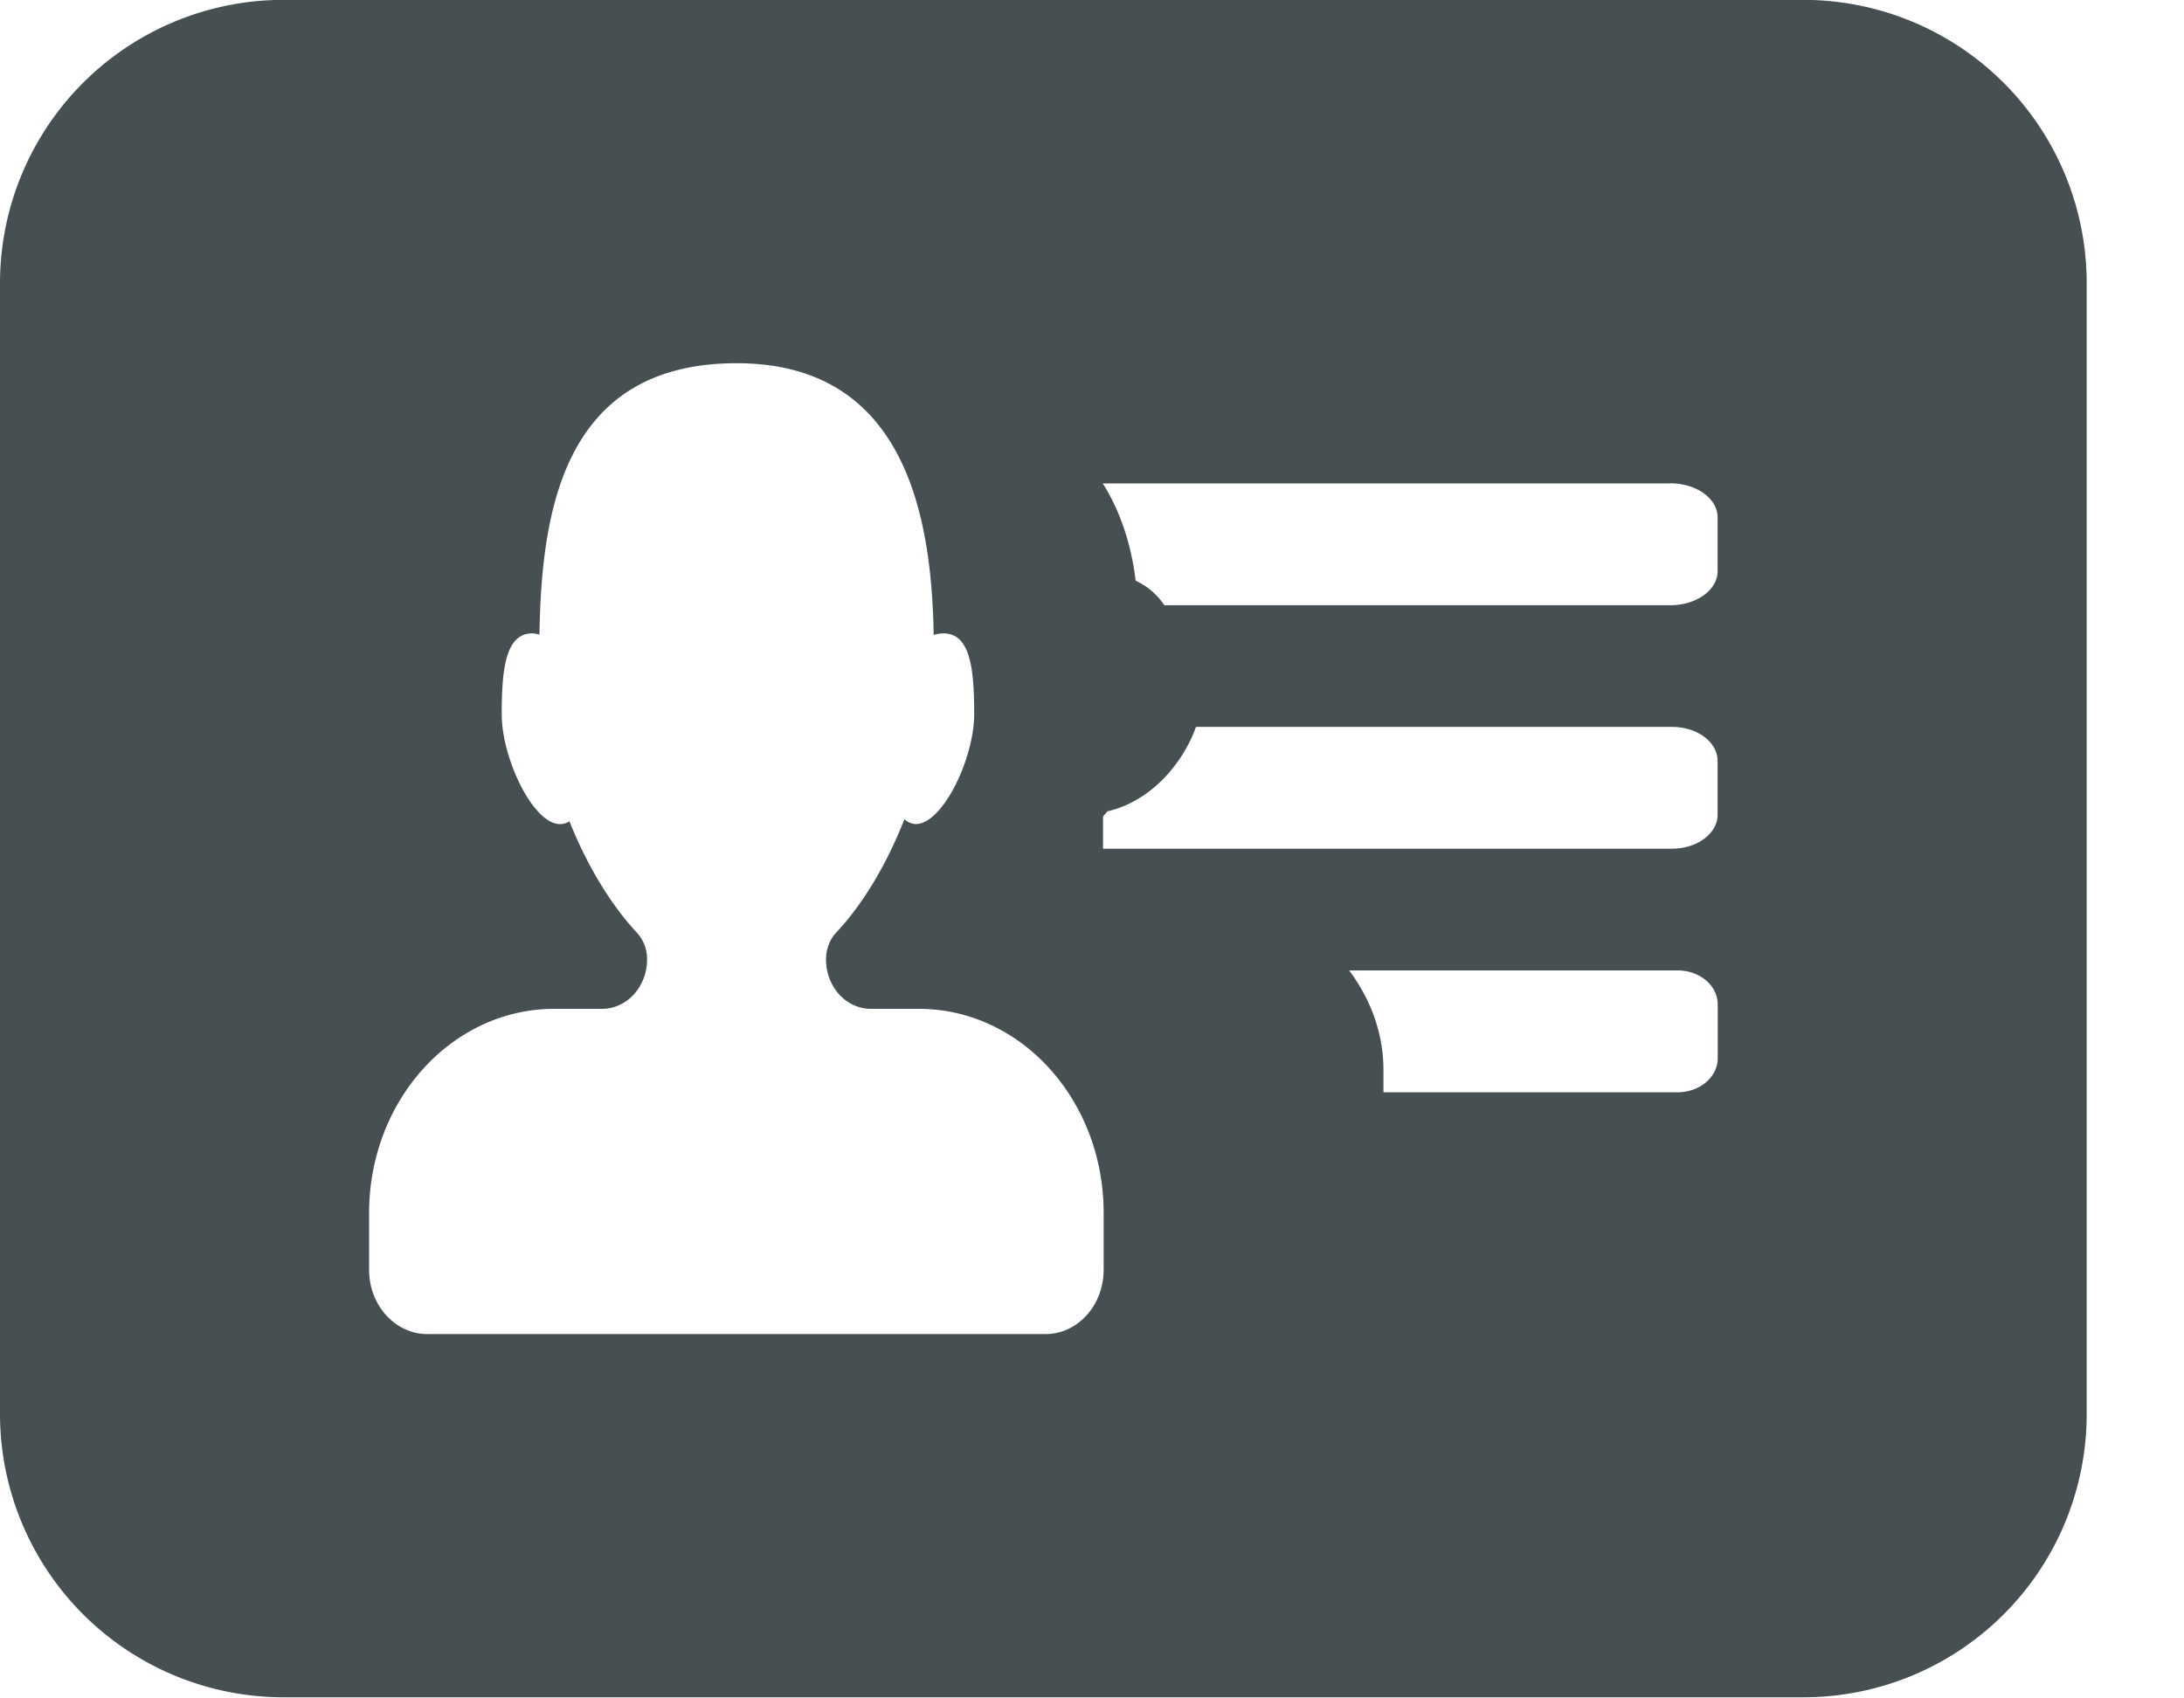 <svg xmlns="http://www.w3.org/2000/svg" xmlns:xlink="http://www.w3.org/1999/xlink" width="18" height="14" viewBox="0 0 18 14"><defs><path id="dlrea" d="M1085.198 232.342v9.305a2.335 2.335 0 0 1-2.328 2.344h-12.54a2.337 2.337 0 0 1-2.33-2.344v-9.305a2.336 2.336 0 0 1 2.33-2.343h12.54a2.335 2.335 0 0 1 2.328 2.343zm-9.626 5.974h-.394c-.205 0-.37-.182-.37-.408 0-.084.03-.164.085-.222.23-.246.421-.577.561-.933a.15.15 0 0 0 .093.04c.222 0 .482-.54.482-.907s-.03-.665-.253-.665a.313.313 0 0 0-.081.013c-.016-.997-.244-2.24-1.624-2.24-1.44 0-1.608 1.241-1.625 2.237-.02-.005-.04-.01-.059-.01-.221 0-.252.298-.252.665 0 .368.26.907.48.907a.141.141 0 0 0 .078-.023c.14.35.33.674.554.916a.321.321 0 0 1 .086.223c0 .225-.167.407-.37.407h-.395c-.843 0-1.526.754-1.526 1.684v.466c0 .294.215.531.481.531h5.093c.266 0 .48-.237.48-.531V240c.001-.93-.68-1.684-1.524-1.684zm6.194-4.331h-4.677c.134.213.231.477.271.802a.57.57 0 0 1 .236.202h4.17c.216 0 .39-.126.39-.28v-.445c0-.154-.174-.28-.39-.28zm.014 2.007h-3.923c-.107.299-.368.612-.73.696l-.036.042v.266h4.688c.208 0 .377-.125.377-.28v-.444c0-.155-.167-.28-.376-.28zm.045 2.007h-2.706c.178.238.283.519.283.82v.185h2.423c.184 0 .332-.126.332-.28v-.445c0-.155-.148-.28-.332-.28z"/></defs><g><g transform="translate(-1068 -230)"><use fill="#465052" xlink:href="#dlrea"/></g></g></svg>